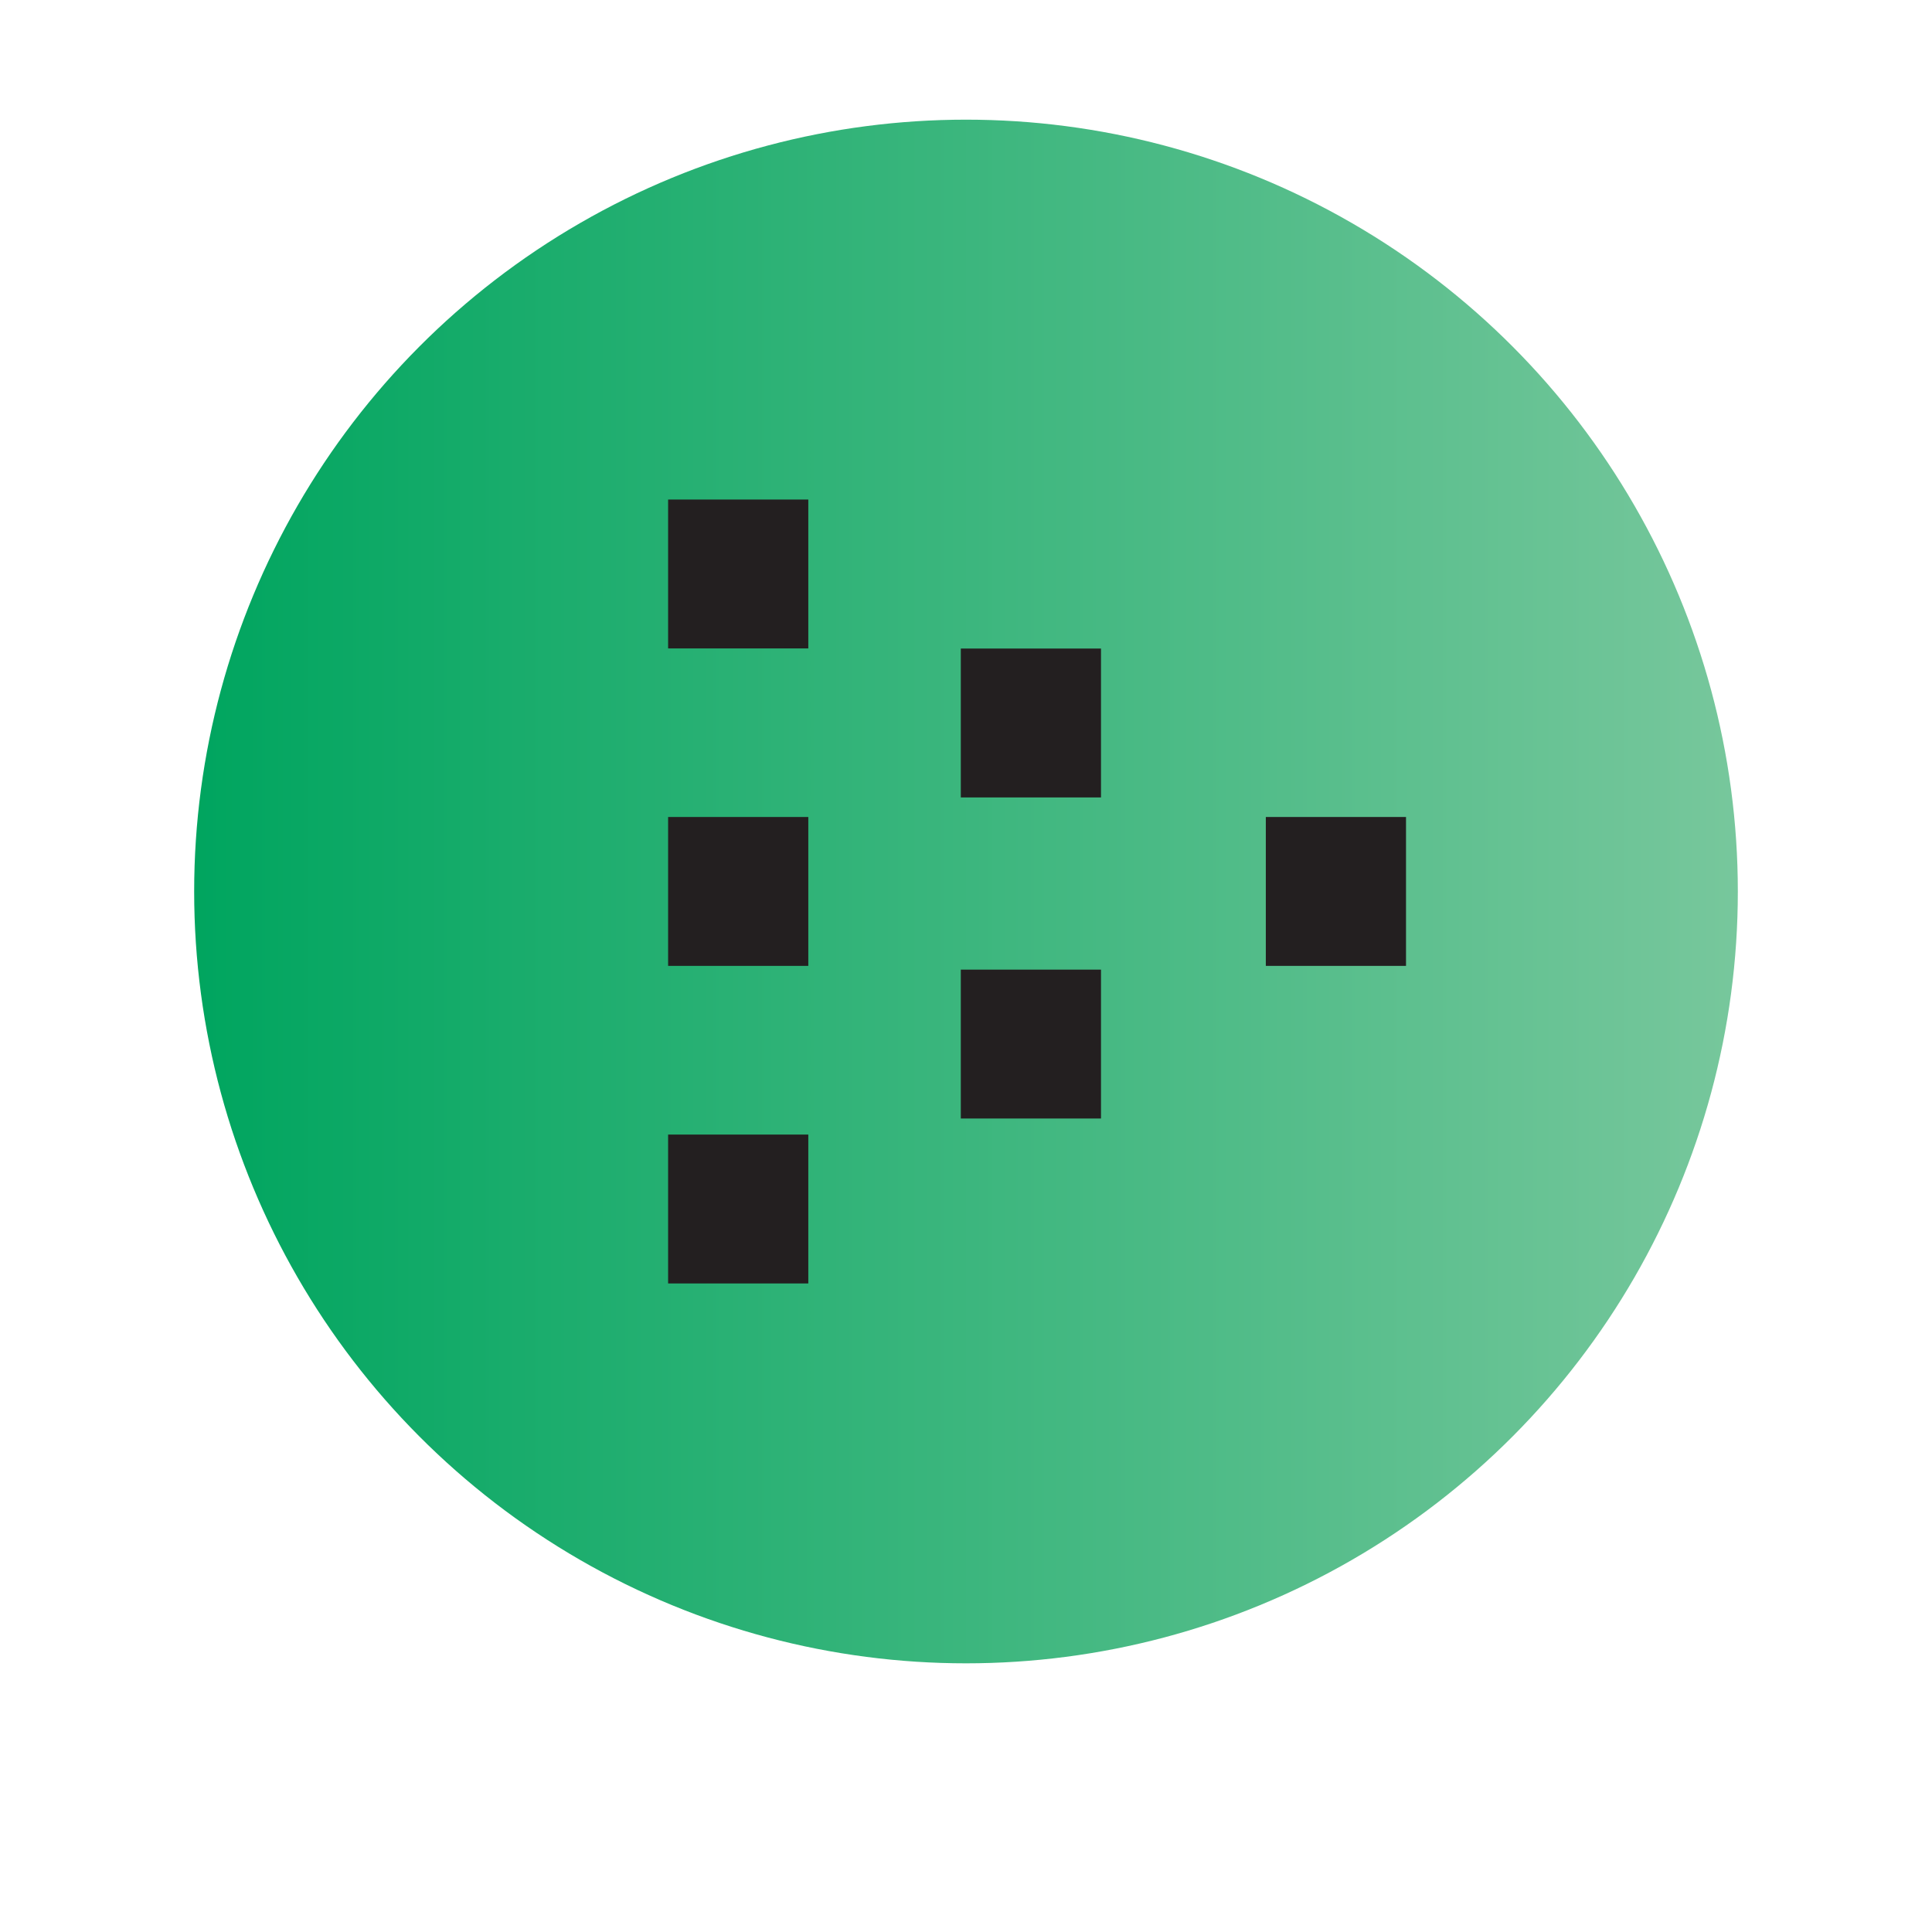 <svg xmlns="http://www.w3.org/2000/svg" id="b" data-name="Layer 2" viewBox="0 0 160 160"><defs><linearGradient id="c" x1="16.07" x2="143.92" y1="73.83" y2="73.83" gradientUnits="userSpaceOnUse"><stop offset="0" stop-color="#00a55f"/><stop offset="1" stop-color="#77c79c"/></linearGradient></defs><circle cx="80" cy="73.83" r="63.92" style="fill:url(#c);stroke-width:0"/><path d="M55.33 41.37h11.61V53.7H55.33zM79.57 53.71h11.61v12.33H79.57zM104.83 67.66h11.61v12.33h-11.61zM55.33 67.66h11.61v12.33H55.33zM55.33 93.96h11.61v12.33H55.33zM79.57 80.3h11.61v12.33H79.57z" style="fill:#231f20;stroke-width:0"/></svg>